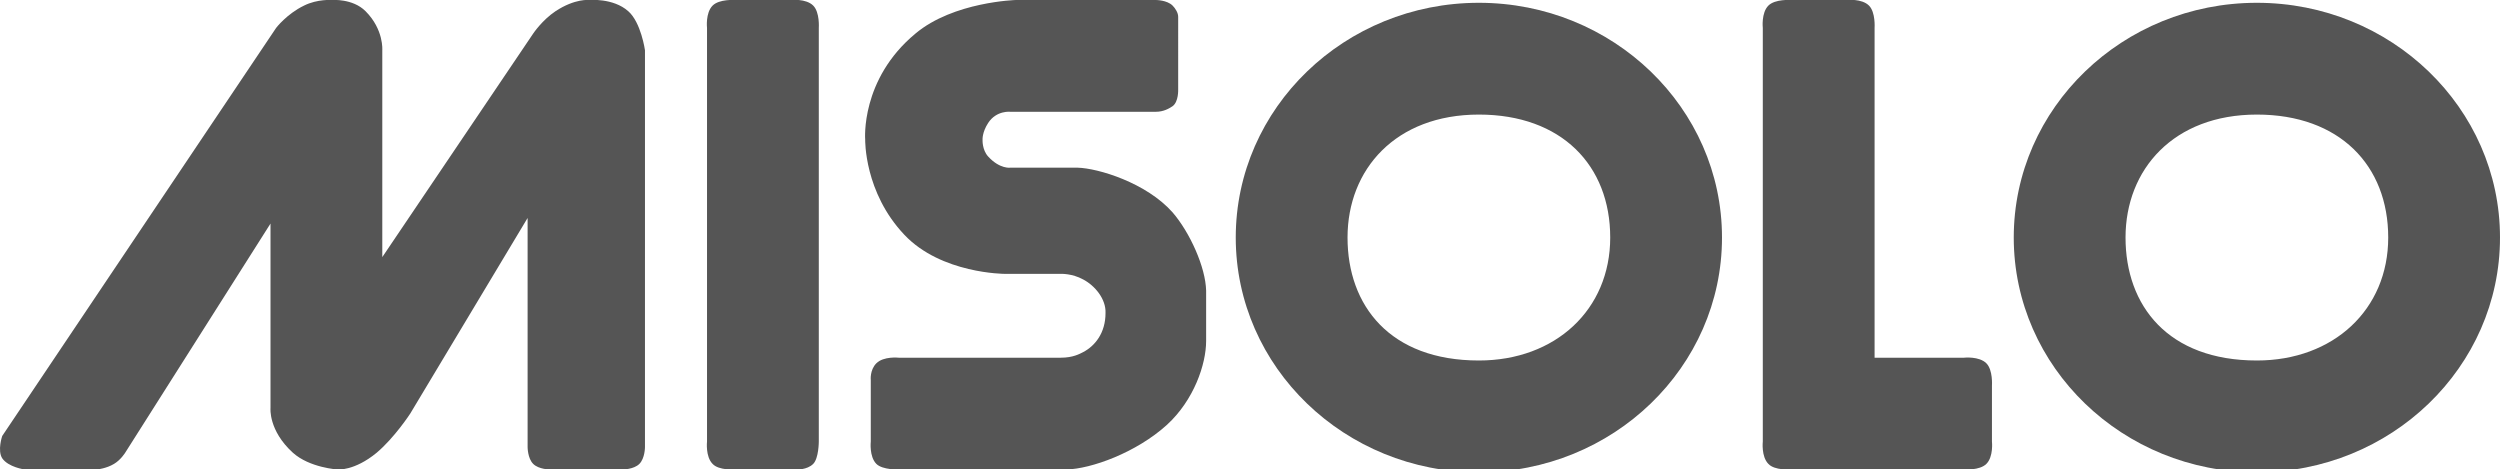 <?xml version="1.0" encoding="utf-8"?>
<!-- Generator: Adobe Illustrator 19.2.1, SVG Export Plug-In . SVG Version: 6.00 Build 0)  -->
<svg version="1.1" id="Layer_1" xmlns="http://www.w3.org/2000/svg" xmlns:xlink="http://www.w3.org/1999/xlink" x="0px" y="0px"
	 viewBox="0 0 447.3 84" style="enable-background:new 0 0 447.3 84;" xml:space="preserve">
<style type="text/css">
	.st0{display:none;}
	.st1{display:inline;fill:#FFFFFF;}
	.st2{fill:#555555;}
</style>
<g id="Layer_1_1_" class="st0">
	<path class="st1" d="M105.4-90c0,0-2.5-0.3-6,2c-2.4,1.6-4,4-4,4l-27,40v-37c0,0,0.3-3.7-3-7c-2.3-2.3-6-2-6-2s-2.6-0.2-5,1
		c-3.1,1.5-5,4-5,4l-49,73c0,0-0.9,2.6,0,4c1.1,1.6,4,2,4,2h13c0,0,1.7-0.2,3-1c1.2-0.7,2-2,2-2l26-41v33c0,0-0.4,4,4,8
		c3,2.7,8,3,8,3s3,0.3,7-3c3.2-2.7,6-7,6-7l21-35v41c0,0,0,2,1,3s3,1,3,1h13c0,0,2,0,3-1s1-3,1-3v-71c0,0-0.7-5-3-7
		C109.7-90.4,105.4-90,105.4-90z"/>
	<path class="st1" d="M145.5-89c-1.3-1.3-4-1-4-1h-10c0,0-2.8-0.2-4,1c-1.3,1.3-1,4-1,4v74c0,0-0.3,2.7,1,4c1.1,1.2,4,1,4,1h11
		c0,0,1.9,0.1,3-1c1-1,1-4,1-4v-74C146.5-85,146.7-87.8,145.5-89z"/>
	<path class="st1" d="M209.8-52c-4.7-5.3-13.3-7.9-17-8c-1.3,0-1,0-1,0h-11c0,0-1.9,0.3-4-2c-1.1-1.2-1-3-1-3s-0.1-1.3,1-3
		c1.5-2.3,4-2,4-2h25c0,0-0.1,0,1,0c1.4,0,2.4-0.6,3-1c1.1-0.8,1-3,1-3v-11c0,0,0-1.4,0-2c0-0.7-0.5-1.5-1-2c-1-1-3-1-3-1h-25
		c0,0-11.2,0.3-18,6c-9.9,8.2-9,19-9,19s-0.2,9.4,7,17c6.6,7,18,7,18,7h10c0,0,2-0.1,4,1c2.1,1.1,4.1,3.5,4,6c0,3.6-1.9,5.9-4,7
		c-0.6,0.3-1.8,1-4,1c-1.2,0-2,0-2,0h-27c0,0-2.7-0.3-4,1c-1.2,1.2-1,3-1,3v11c0,0-0.3,2.7,1,4c1.1,1.1,4,1,4,1h27c0,0,1.1,0.1,3,0
		c4.4-0.1,12.5-3,18-8c4.8-4.4,7-10.8,7-15c0-2.4,0-4,0-4s0-3.7,0-5C215.7-42.2,212.9-48.4,209.8-52z"/>
	<path class="st1" d="M263.9-90c-24,0-43.5,18.8-43.5,42s19.5,42,43.5,42s43.5-18.8,43.5-42S287.9-90,263.9-90z M263.9-26
		c-15.9,0-23.5-9.8-23.5-22s8.6-22,23.5-22c14.8,0,23.5,9.1,23.5,22S277.6-26,263.9-26z"/>
	<path class="st1" d="M355-21c0,0,0.2-2.8-1-4c-1.3-1.3-4-1-4-1h-16v-59c0,0,0.2-2.8-1-4c-1.3-1.3-4-1-4-1h-10c0,0-2.8-0.2-4,1
		c-1.3,1.3-1,4-1,4v74c0,0-0.3,2.7,1,4c1.1,1.2,4,1,4,1h11c0,0,0.3,0,0.7,0H350c0,0,2.8,0.2,4-1c1.3-1.3,1-4,1-4V-21z"/>
	<path class="st1" d="M402-90c-24,0-43.5,18.8-43.5,42S378-6,402-6s43.5-18.8,43.5-42S426-90,402-90z M402-26
		c-15.9,0-23.5-9.8-23.5-22s8.6-22,23.5-22c14.8,0,23.5,9.1,23.5,22S415.7-26,402-26z"/>
</g>
<g id="Layer_2">
	<path class="st2" d="M105.4,0c0,0-2.5-0.3-6,2c-2.4,1.6-4,4-4,4l-27,40V9c0,0,0.3-3.7-3-7c-2.3-2.3-6-2-6-2s-2.6-0.2-5,1
		c-3.1,1.5-5,4-5,4l-49,73c0,0-0.9,2.6,0,4c1.1,1.6,4,2,4,2h13c0,0,1.7-0.2,3-1c1.2-0.7,2-2,2-2l26-41v33c0,0-0.4,4,4,8
		c3,2.7,8,3,8,3s3,0.3,7-3c3.2-2.7,6-7,6-7l21-35v41c0,0,0,2,1,3s3,1,3,1h13c0,0,2,0,3-1s1-3,1-3V9c0,0-0.7-5-3-7
		C109.7-0.4,105.4,0,105.4,0z"/>
	<path class="st2" d="M145.5,1c-1.3-1.3-4-1-4-1h-10c0,0-2.8-0.2-4,1c-1.3,1.3-1,4-1,4v74c0,0-0.3,2.7,1,4c1.1,1.2,4,1,4,1h11
		c0,0,1.9,0.1,3-1c1-1,1-4,1-4V5C146.5,5,146.7,2.2,145.5,1z"/>
	<path class="st2" d="M209.8,38c-4.7-5.3-13.3-7.9-17-8c-1.3,0-1,0-1,0h-11c0,0-1.9,0.3-4-2c-1.1-1.2-1-3-1-3s-0.1-1.3,1-3
		c1.5-2.3,4-2,4-2h25c0,0-0.1,0,1,0c1.4,0,2.4-0.6,3-1c1.1-0.8,1-3,1-3V5c0,0,0-1.4,0-2c0-0.7-0.5-1.5-1-2c-1-1-3-1-3-1h-25
		c0,0-11.2,0.3-18,6c-9.9,8.2-9,19-9,19s-0.2,9.4,7,17c6.6,7,18,7,18,7h10c0,0,2-0.1,4,1c2.1,1.1,4.1,3.5,4,6c0,3.6-1.9,5.9-4,7
		c-0.6,0.3-1.8,1-4,1c-1.2,0-2,0-2,0h-27c0,0-2.7-0.3-4,1c-1.2,1.2-1,3-1,3v11c0,0-0.3,2.7,1,4c1.1,1.1,4,1,4,1h27c0,0,1.1,0.1,3,0
		c4.4-0.1,12.5-3,18-8c4.8-4.4,7-10.8,7-15c0-2.4,0-4,0-4s0-3.7,0-5C215.7,47.8,212.9,41.6,209.8,38z"/>
	<path class="st2" d="M356.4,69c0,0,0.2-2.8-1-4c-1.3-1.3-4-1-4-1h-16V5c0,0,0.2-2.8-1-4c-1.3-1.3-4-1-4-1h-10c0,0-2.8-0.2-4,1
		c-1.3,1.3-1,4-1,4v74c0,0-0.3,2.7,1,4c1.1,1.2,4,1,4,1h11c0,0,0.3,0,0.7,0h19.3c0,0,2.8,0.2,4-1c1.3-1.3,1-4,1-4V69z"/>
	<path class="st2" d="M403.8,0.5c-24,0-43.5,18.8-43.5,42s19.5,42,43.5,42s43.5-18.8,43.5-42S427.8,0.5,403.8,0.5z M403.8,64.5
		c-15.9,0-23.5-9.8-23.5-22s8.6-22,23.5-22c14.8,0,23.5,9.1,23.5,22S417.5,64.5,403.8,64.5z"/>
	<path class="st2" d="M264.6,0.5c-24,0-43.5,18.8-43.5,42s19.5,42,43.5,42s43.5-18.8,43.5-42S288.6,0.5,264.6,0.5z M264.6,64.5
		c-15.9,0-23.5-9.8-23.5-22s8.6-22,23.5-22c14.8,0,23.5,9.1,23.5,22S278.3,64.5,264.6,64.5z"/>
</g>
</svg>
